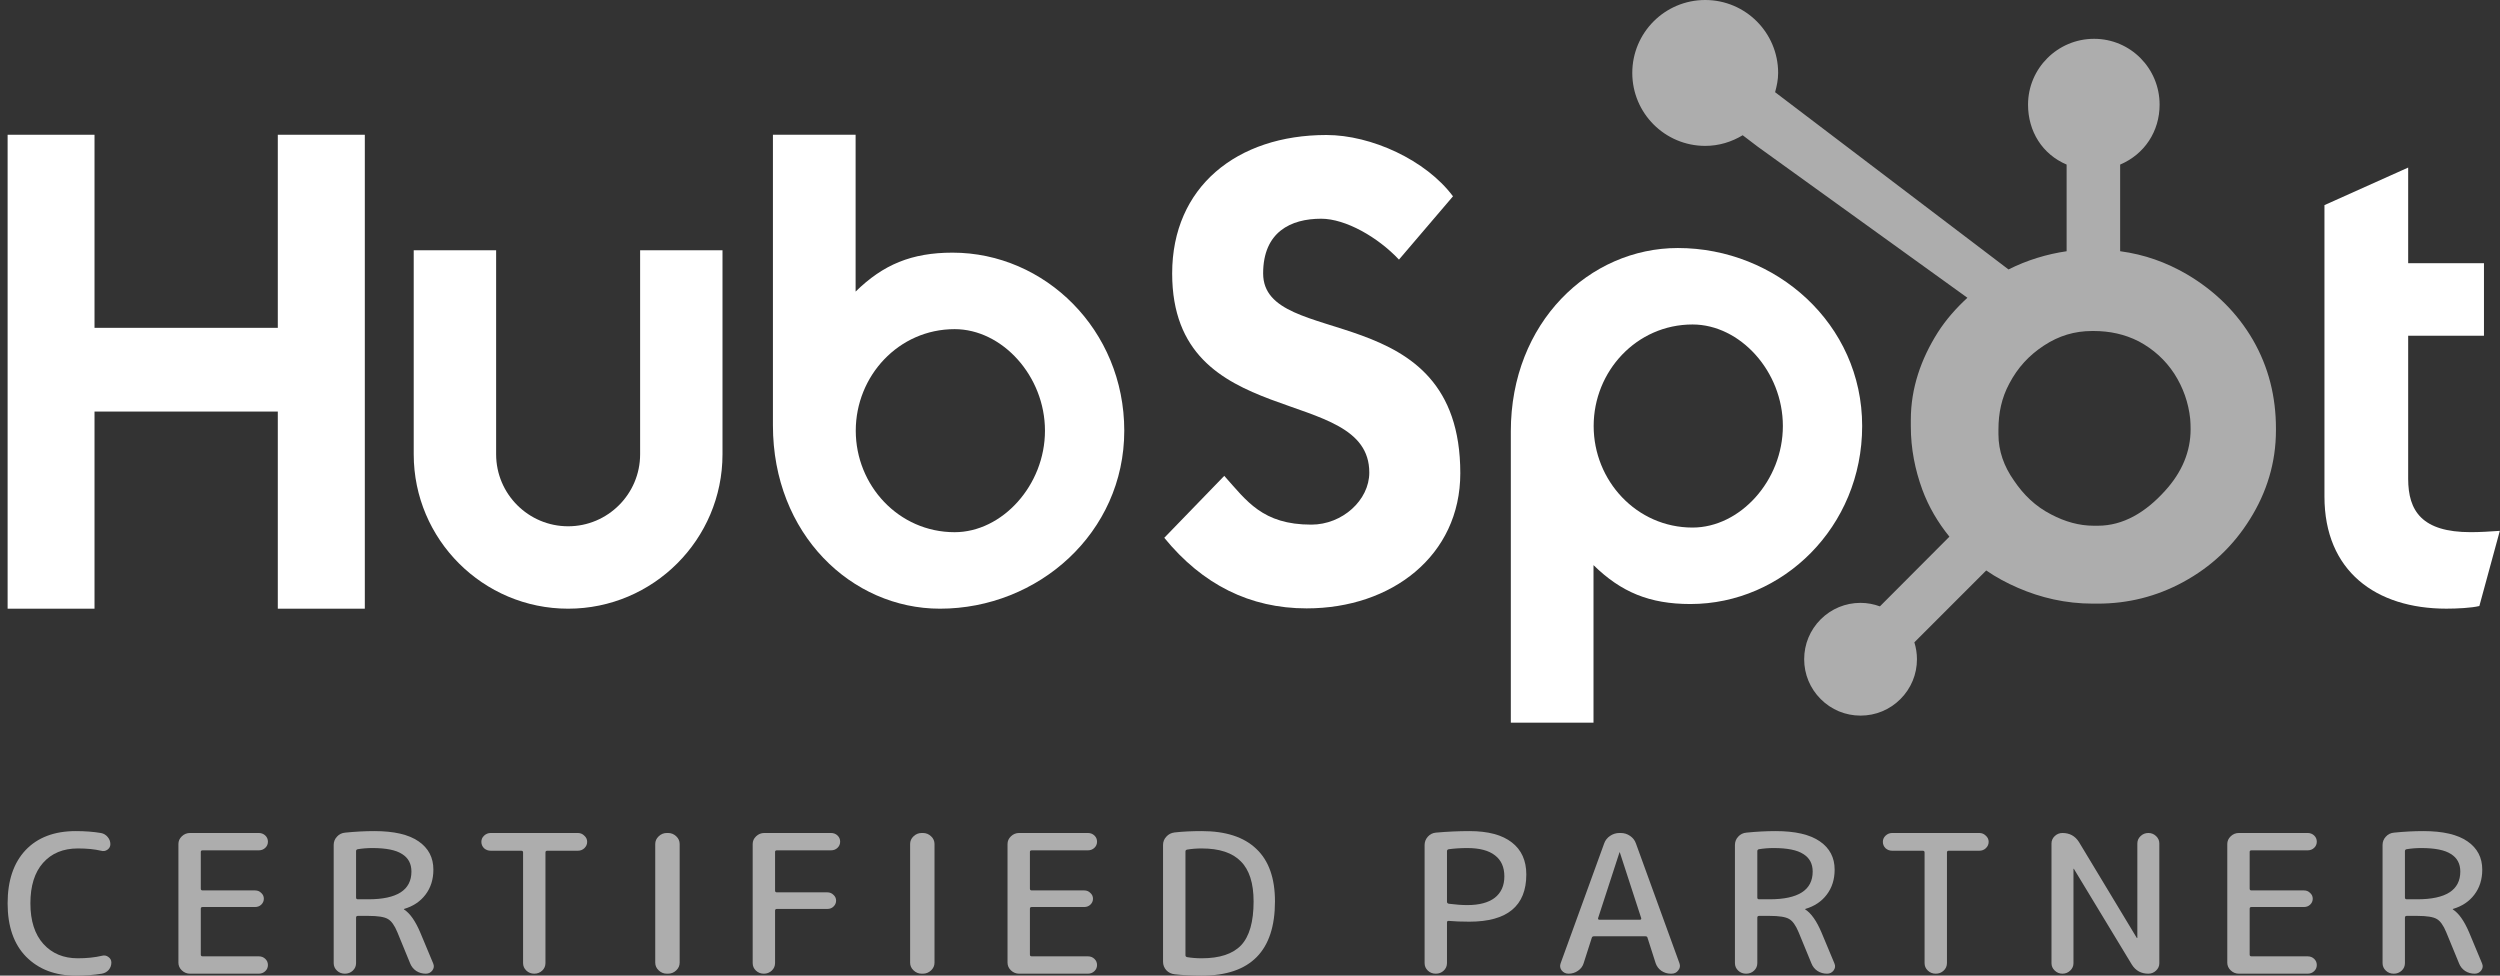 <svg width="82" height="32" viewBox="0 0 82 32" fill="none" xmlns="http://www.w3.org/2000/svg">
<rect x="0" y="0" width="82" height="32" fill="#333333" stroke="none"/>
<g clip-path="url(#clip0_3_4338)">
<g clip-path="url(#clip1_3_4338)">
<path opacity="0.6" d="M73.897 11.15C73.377 10.255 72.646 9.538 71.731 8.998C71.048 8.601 70.34 8.348 69.541 8.24V5.398C70.34 5.059 70.835 4.308 70.835 3.433C70.835 2.24 69.878 1.273 68.686 1.273C67.493 1.273 66.52 2.24 66.52 3.433C66.52 4.308 66.987 5.059 67.785 5.398V8.241C67.146 8.333 66.484 8.532 65.879 8.838C64.644 7.9 60.593 4.822 58.223 3.024C58.279 2.822 58.323 2.613 58.323 2.393C58.323 1.071 57.252 0 55.931 0C54.609 0 53.539 1.071 53.539 2.393C53.539 3.714 54.61 4.785 55.932 4.785C56.383 4.785 56.8 4.653 57.16 4.436L57.66 4.816L64.531 9.767C64.168 10.101 63.83 10.48 63.559 10.905C63.011 11.773 62.675 12.728 62.675 13.77V13.987C62.675 14.718 62.814 15.408 63.051 16.057C63.259 16.623 63.564 17.138 63.941 17.603L61.661 19.889C61.458 19.815 61.246 19.774 61.024 19.774C60.53 19.774 60.067 19.967 59.718 20.315C59.369 20.665 59.177 21.129 59.177 21.623C59.177 22.117 59.37 22.581 59.719 22.93C60.068 23.28 60.532 23.472 61.026 23.472C61.52 23.472 61.985 23.28 62.334 22.93C62.683 22.581 62.876 22.117 62.876 21.623C62.876 21.432 62.846 21.245 62.791 21.068L65.148 18.711C65.471 18.934 65.82 19.122 66.195 19.284C66.935 19.604 67.752 19.799 68.646 19.799H68.81C69.798 19.799 70.731 19.567 71.607 19.092C72.531 18.59 73.253 17.904 73.799 17.028C74.349 16.149 74.651 15.178 74.651 14.111V14.057C74.651 13.007 74.408 12.038 73.897 11.15ZM71.017 16.095C70.377 16.806 69.641 17.244 68.81 17.244H68.673C68.198 17.244 67.734 17.113 67.279 16.874C66.766 16.611 66.377 16.236 66.058 15.762C65.728 15.296 65.549 14.787 65.549 14.248V14.084C65.549 13.554 65.651 13.051 65.908 12.576C66.182 12.057 66.552 11.653 67.044 11.332C67.528 11.014 68.044 10.857 68.62 10.857H68.673C69.195 10.857 69.688 10.96 70.154 11.198C70.629 11.453 71.017 11.8 71.317 12.257C71.609 12.714 71.783 13.207 71.839 13.744C71.848 13.855 71.852 13.97 71.852 14.079C71.852 14.807 71.574 15.482 71.017 16.095Z" fill="white"/>
<path d="M0.25 4.42H3.1V10.753H9.112V4.42H11.966V19.965H9.112V13.499H3.1V19.965H0.25V4.42Z" fill="white"/>
<path d="M20.996 14.902C20.996 16.203 19.936 17.262 18.635 17.262C17.333 17.262 16.273 16.203 16.273 14.902V8.209H13.57V14.902C13.57 17.694 15.842 19.965 18.635 19.965C21.426 19.965 23.698 17.694 23.698 14.902V8.209H20.996V14.902Z" fill="white"/>
<path d="M31.244 8.287C29.904 8.287 28.968 8.677 28.064 9.564V4.42H25.352V13.953C25.352 17.521 27.932 19.965 30.83 19.965C34.052 19.965 36.876 17.478 36.876 14.127C36.876 10.818 34.272 8.287 31.244 8.287ZM31.312 17.456C29.474 17.456 28.069 15.921 28.069 14.127C28.069 12.331 29.474 10.796 31.312 10.796C32.869 10.796 34.275 12.331 34.275 14.127C34.275 15.921 32.869 17.456 31.312 17.456Z" fill="white"/>
<path d="M41.431 8.969C41.431 7.606 42.34 7.174 43.334 7.174C44.135 7.174 45.194 7.779 45.886 8.515L47.658 6.439C46.773 5.25 44.978 4.428 43.507 4.428C40.566 4.428 38.447 6.136 38.447 8.969C38.447 14.224 44.913 12.559 44.913 15.5C44.913 16.407 44.027 17.208 43.011 17.208C41.41 17.208 40.891 16.43 40.156 15.608L38.188 17.64C39.443 19.176 40.999 19.955 42.859 19.955C45.648 19.955 47.898 18.225 47.898 15.521C47.898 9.683 41.431 11.499 41.431 8.969Z" fill="white"/>
<path d="M55.033 8.135C52.135 8.135 49.555 10.577 49.555 14.146V23.704H52.267V18.536C53.171 19.422 54.106 19.812 55.447 19.812C58.475 19.812 61.079 17.282 61.079 13.973C61.079 10.621 58.255 8.135 55.033 8.135ZM55.515 17.304C53.678 17.304 52.272 15.767 52.272 13.973C52.272 12.178 53.678 10.643 55.515 10.643C57.072 10.643 58.478 12.178 58.478 13.973C58.478 15.767 57.072 17.304 55.515 17.304Z" fill="white"/>
<path d="M81.041 17.455C79.442 17.455 78.988 16.763 78.988 15.703V11.011H81.474V8.632H78.988V5.496L76.242 6.728V16.287C76.242 18.731 77.928 19.964 80.241 19.964C80.587 19.964 81.064 19.941 81.323 19.877L81.994 17.412C81.691 17.433 81.345 17.455 81.041 17.455Z" fill="white"/>
<g opacity="0.6">
<path d="M2.486 32.001C1.809 32.001 1.267 31.794 0.857 31.381C0.452 30.968 0.25 30.384 0.25 29.63C0.25 28.884 0.446 28.303 0.837 27.886C1.233 27.468 1.783 27.26 2.486 27.26C2.788 27.26 3.064 27.281 3.313 27.323C3.402 27.34 3.475 27.384 3.533 27.456C3.591 27.523 3.62 27.601 3.62 27.69C3.62 27.765 3.587 27.827 3.52 27.873C3.458 27.915 3.389 27.926 3.313 27.904C3.104 27.854 2.85 27.829 2.552 27.829C2.072 27.829 1.691 27.987 1.411 28.303C1.135 28.615 0.997 29.057 0.997 29.63C0.997 30.203 1.14 30.648 1.425 30.964C1.709 31.276 2.085 31.432 2.552 31.432C2.846 31.432 3.111 31.404 3.346 31.349C3.422 31.328 3.491 31.341 3.553 31.387C3.62 31.434 3.653 31.495 3.653 31.571C3.653 31.659 3.625 31.739 3.567 31.811C3.509 31.878 3.433 31.92 3.34 31.937C3.077 31.979 2.793 32.001 2.486 32.001Z" fill="white"/>
<path d="M6.232 31.937C6.13 31.937 6.041 31.901 5.965 31.829C5.889 31.758 5.852 31.673 5.852 31.576V27.683C5.852 27.586 5.889 27.501 5.965 27.43C6.041 27.358 6.13 27.322 6.232 27.322H8.488C8.572 27.322 8.643 27.35 8.701 27.404C8.759 27.459 8.788 27.527 8.788 27.607C8.788 27.687 8.759 27.754 8.701 27.809C8.643 27.864 8.572 27.891 8.488 27.891H6.646C6.606 27.891 6.586 27.908 6.586 27.942V29.149C6.586 29.187 6.606 29.206 6.646 29.206H8.367C8.448 29.206 8.514 29.233 8.568 29.288C8.625 29.339 8.654 29.402 8.654 29.478C8.654 29.554 8.625 29.619 8.568 29.674C8.514 29.724 8.448 29.75 8.367 29.75H6.646C6.606 29.75 6.586 29.768 6.586 29.806V31.311C6.586 31.349 6.606 31.368 6.646 31.368H8.488C8.572 31.368 8.643 31.395 8.701 31.45C8.759 31.505 8.788 31.572 8.788 31.652C8.788 31.732 8.759 31.8 8.701 31.854C8.643 31.909 8.572 31.937 8.488 31.937H6.232Z" fill="white"/>
<path d="M11.679 27.917V29.441C11.679 29.478 11.699 29.497 11.739 29.497H12.08C13.023 29.497 13.495 29.194 13.495 28.587C13.495 28.33 13.392 28.138 13.188 28.012C12.987 27.881 12.663 27.816 12.213 27.816C12.044 27.816 11.884 27.829 11.733 27.854C11.697 27.862 11.679 27.883 11.679 27.917ZM11.573 31.836C11.501 31.904 11.415 31.937 11.312 31.937C11.21 31.937 11.123 31.904 11.052 31.836C10.981 31.769 10.945 31.687 10.945 31.59V27.715C10.945 27.61 10.981 27.519 11.052 27.443C11.123 27.363 11.214 27.319 11.326 27.31C11.655 27.277 11.973 27.26 12.28 27.26C12.921 27.26 13.403 27.371 13.728 27.595C14.053 27.818 14.215 28.128 14.215 28.524C14.215 28.844 14.129 29.118 13.955 29.346C13.786 29.569 13.552 29.725 13.254 29.813C13.25 29.813 13.248 29.816 13.248 29.82C13.248 29.828 13.25 29.832 13.254 29.832C13.446 29.955 13.621 30.203 13.781 30.578L14.209 31.602C14.244 31.682 14.235 31.758 14.182 31.83C14.129 31.901 14.057 31.937 13.968 31.937C13.853 31.937 13.748 31.908 13.655 31.849C13.561 31.786 13.495 31.703 13.454 31.602L13.034 30.578C12.941 30.351 12.836 30.205 12.72 30.142C12.609 30.075 12.396 30.041 12.08 30.041H11.739C11.699 30.041 11.679 30.06 11.679 30.098V31.59C11.679 31.687 11.644 31.769 11.573 31.836Z" fill="white"/>
<path d="M16.096 27.904C16.012 27.904 15.938 27.876 15.876 27.822C15.818 27.763 15.789 27.693 15.789 27.613C15.789 27.533 15.818 27.466 15.876 27.411C15.938 27.352 16.012 27.322 16.096 27.322H18.952C19.037 27.322 19.108 27.352 19.166 27.411C19.228 27.466 19.259 27.533 19.259 27.613C19.259 27.693 19.228 27.763 19.166 27.822C19.108 27.876 19.037 27.904 18.952 27.904H17.951C17.911 27.904 17.891 27.923 17.891 27.961V31.589C17.891 31.686 17.856 31.768 17.785 31.835C17.713 31.903 17.627 31.937 17.524 31.937C17.422 31.937 17.335 31.903 17.264 31.835C17.193 31.768 17.157 31.686 17.157 31.589V27.961C17.157 27.923 17.137 27.904 17.097 27.904H16.096Z" fill="white"/>
<path d="M21.873 31.937C21.77 31.937 21.681 31.901 21.606 31.829C21.53 31.758 21.492 31.673 21.492 31.576V27.683C21.492 27.586 21.53 27.501 21.606 27.43C21.681 27.358 21.77 27.322 21.873 27.322H21.913C22.015 27.322 22.104 27.358 22.18 27.43C22.255 27.501 22.293 27.586 22.293 27.683V31.576C22.293 31.673 22.255 31.758 22.18 31.829C22.104 31.901 22.015 31.937 21.913 31.937H21.873Z" fill="white"/>
<path d="M25.315 31.835C25.244 31.903 25.157 31.937 25.055 31.937C24.952 31.937 24.866 31.903 24.794 31.835C24.723 31.768 24.688 31.686 24.688 31.589V27.683C24.688 27.586 24.725 27.501 24.801 27.43C24.877 27.358 24.966 27.322 25.068 27.322H27.257C27.341 27.322 27.413 27.35 27.47 27.404C27.528 27.459 27.557 27.527 27.557 27.607C27.557 27.687 27.528 27.754 27.47 27.809C27.413 27.864 27.341 27.891 27.257 27.891H25.482C25.442 27.891 25.422 27.908 25.422 27.942V29.212C25.422 29.25 25.442 29.269 25.482 29.269H27.137C27.217 29.269 27.284 29.297 27.337 29.351C27.395 29.402 27.424 29.465 27.424 29.541C27.424 29.617 27.395 29.682 27.337 29.737C27.284 29.788 27.217 29.813 27.137 29.813H25.482C25.442 29.813 25.422 29.832 25.422 29.87V31.589C25.422 31.686 25.386 31.768 25.315 31.835Z" fill="white"/>
<path d="M30.232 31.937C30.13 31.937 30.041 31.901 29.965 31.829C29.889 31.758 29.852 31.673 29.852 31.576V27.683C29.852 27.586 29.889 27.501 29.965 27.43C30.041 27.358 30.13 27.322 30.232 27.322H30.272C30.374 27.322 30.463 27.358 30.539 27.43C30.615 27.501 30.652 27.586 30.652 27.683V31.576C30.652 31.673 30.615 31.758 30.539 31.829C30.463 31.901 30.374 31.937 30.272 31.937H30.232Z" fill="white"/>
<path d="M33.427 31.937C33.325 31.937 33.236 31.901 33.16 31.829C33.085 31.758 33.047 31.673 33.047 31.576V27.683C33.047 27.586 33.085 27.501 33.16 27.43C33.236 27.358 33.325 27.322 33.427 27.322H35.683C35.767 27.322 35.839 27.35 35.896 27.404C35.954 27.459 35.983 27.527 35.983 27.607C35.983 27.687 35.954 27.754 35.896 27.809C35.839 27.864 35.767 27.891 35.683 27.891H33.841C33.801 27.891 33.781 27.908 33.781 27.942V29.149C33.781 29.187 33.801 29.206 33.841 29.206H35.563C35.643 29.206 35.71 29.233 35.763 29.288C35.821 29.339 35.85 29.402 35.85 29.478C35.85 29.554 35.821 29.619 35.763 29.674C35.71 29.724 35.643 29.75 35.563 29.75H33.841C33.801 29.75 33.781 29.768 33.781 29.806V31.311C33.781 31.349 33.801 31.368 33.841 31.368H35.683C35.767 31.368 35.839 31.395 35.896 31.45C35.954 31.505 35.983 31.572 35.983 31.652C35.983 31.732 35.954 31.8 35.896 31.854C35.839 31.909 35.767 31.937 35.683 31.937H33.427Z" fill="white"/>
<path d="M38.883 27.93V31.331C38.883 31.364 38.9 31.385 38.936 31.394C39.087 31.419 39.247 31.432 39.416 31.432C40.008 31.432 40.44 31.288 40.711 31.002C40.982 30.711 41.118 30.233 41.118 29.567C41.118 28.968 40.978 28.53 40.698 28.252C40.422 27.97 39.995 27.829 39.416 27.829C39.247 27.829 39.087 27.841 38.936 27.867C38.9 27.875 38.883 27.896 38.883 27.93ZM38.529 31.956C38.418 31.944 38.326 31.899 38.255 31.823C38.184 31.743 38.148 31.651 38.148 31.545V27.715C38.148 27.61 38.184 27.519 38.255 27.443C38.326 27.363 38.418 27.317 38.529 27.304C38.796 27.274 39.092 27.26 39.416 27.26C40.204 27.26 40.8 27.454 41.205 27.841C41.614 28.225 41.819 28.8 41.819 29.567C41.819 31.189 41.018 32.001 39.416 32.001C39.092 32.001 38.796 31.986 38.529 31.956Z" fill="white"/>
<path d="M47.461 27.917V29.58C47.461 29.613 47.481 29.634 47.521 29.643C47.748 29.672 47.95 29.687 48.128 29.687C48.52 29.687 48.82 29.607 49.029 29.447C49.238 29.282 49.343 29.049 49.343 28.745C49.343 28.442 49.24 28.212 49.036 28.056C48.831 27.896 48.529 27.816 48.128 27.816C47.914 27.816 47.712 27.829 47.521 27.854C47.481 27.862 47.461 27.883 47.461 27.917ZM47.354 31.836C47.283 31.904 47.196 31.937 47.094 31.937C46.991 31.937 46.905 31.904 46.833 31.836C46.762 31.769 46.727 31.687 46.727 31.59V27.715C46.727 27.614 46.762 27.523 46.833 27.443C46.905 27.363 46.994 27.319 47.1 27.31C47.478 27.277 47.843 27.26 48.195 27.26C48.809 27.26 49.274 27.384 49.59 27.633C49.905 27.877 50.063 28.227 50.063 28.682C50.063 29.714 49.441 30.231 48.195 30.231C47.932 30.231 47.705 30.222 47.514 30.205C47.478 30.205 47.461 30.222 47.461 30.256V31.59C47.461 31.687 47.425 31.769 47.354 31.836Z" fill="white"/>
<path d="M53.118 27.961L52.417 30.116C52.413 30.129 52.415 30.141 52.424 30.154C52.433 30.163 52.444 30.167 52.457 30.167H53.792C53.805 30.167 53.816 30.163 53.825 30.154C53.834 30.141 53.836 30.129 53.832 30.116L53.131 27.961C53.131 27.956 53.129 27.954 53.124 27.954C53.12 27.954 53.118 27.956 53.118 27.961ZM51.449 31.937C51.356 31.937 51.28 31.901 51.222 31.829C51.169 31.758 51.158 31.68 51.189 31.595L52.617 27.664C52.653 27.562 52.717 27.48 52.811 27.417C52.904 27.354 53.007 27.322 53.118 27.322H53.158C53.273 27.322 53.376 27.354 53.465 27.417C53.558 27.48 53.623 27.562 53.658 27.664L55.086 31.595C55.117 31.68 55.104 31.758 55.046 31.829C54.993 31.901 54.92 31.937 54.826 31.937H54.799C54.688 31.937 54.586 31.905 54.492 31.842C54.404 31.779 54.341 31.696 54.306 31.595L54.039 30.761C54.034 30.727 54.01 30.71 53.965 30.71H52.284C52.243 30.71 52.219 30.727 52.21 30.761L51.943 31.595C51.912 31.696 51.85 31.779 51.756 31.842C51.667 31.905 51.565 31.937 51.449 31.937Z" fill="white"/>
<path d="M57.64 27.917V29.441C57.64 29.478 57.66 29.497 57.7 29.497H58.041C58.984 29.497 59.456 29.194 59.456 28.587C59.456 28.33 59.353 28.138 59.148 28.012C58.948 27.881 58.623 27.816 58.174 27.816C58.005 27.816 57.845 27.829 57.694 27.854C57.658 27.862 57.64 27.883 57.64 27.917ZM57.534 31.836C57.462 31.904 57.376 31.937 57.273 31.937C57.171 31.937 57.084 31.904 57.013 31.836C56.942 31.769 56.906 31.687 56.906 31.59V27.715C56.906 27.61 56.942 27.519 57.013 27.443C57.084 27.363 57.175 27.319 57.287 27.31C57.616 27.277 57.934 27.26 58.241 27.26C58.882 27.26 59.364 27.371 59.689 27.595C60.014 27.818 60.176 28.128 60.176 28.524C60.176 28.844 60.09 29.118 59.916 29.346C59.747 29.569 59.513 29.725 59.215 29.813C59.211 29.813 59.209 29.816 59.209 29.82C59.209 29.828 59.211 29.832 59.215 29.832C59.407 29.955 59.582 30.203 59.742 30.578L60.17 31.602C60.205 31.682 60.196 31.758 60.143 31.83C60.09 31.901 60.018 31.937 59.929 31.937C59.814 31.937 59.709 31.908 59.616 31.849C59.522 31.786 59.456 31.703 59.416 31.602L58.995 30.578C58.901 30.351 58.797 30.205 58.681 30.142C58.57 30.075 58.356 30.041 58.041 30.041H57.7C57.66 30.041 57.64 30.06 57.64 30.098V31.59C57.64 31.687 57.605 31.769 57.534 31.836Z" fill="white"/>
<path d="M62.065 27.904C61.98 27.904 61.907 27.876 61.845 27.822C61.787 27.763 61.758 27.693 61.758 27.613C61.758 27.533 61.787 27.466 61.845 27.411C61.907 27.352 61.98 27.322 62.065 27.322H64.921C65.006 27.322 65.077 27.352 65.135 27.411C65.197 27.466 65.228 27.533 65.228 27.613C65.228 27.693 65.197 27.763 65.135 27.822C65.077 27.876 65.006 27.904 64.921 27.904H63.92C63.88 27.904 63.86 27.923 63.86 27.961V31.589C63.86 31.686 63.824 31.768 63.753 31.835C63.682 31.903 63.595 31.937 63.493 31.937C63.391 31.937 63.304 31.903 63.233 31.835C63.161 31.768 63.126 31.686 63.126 31.589V27.961C63.126 27.923 63.106 27.904 63.066 27.904H62.065Z" fill="white"/>
<path d="M67.903 31.835C67.832 31.903 67.747 31.937 67.649 31.937C67.552 31.937 67.467 31.903 67.396 31.835C67.325 31.768 67.289 31.688 67.289 31.595V27.664C67.289 27.571 67.325 27.491 67.396 27.423C67.467 27.356 67.552 27.322 67.649 27.322C67.885 27.322 68.065 27.421 68.19 27.619L70.085 30.761C70.085 30.765 70.09 30.767 70.099 30.767C70.103 30.767 70.105 30.765 70.105 30.761V27.664C70.105 27.571 70.141 27.491 70.212 27.423C70.283 27.356 70.368 27.322 70.466 27.322C70.564 27.322 70.648 27.356 70.719 27.423C70.79 27.491 70.826 27.571 70.826 27.664V31.595C70.826 31.688 70.79 31.768 70.719 31.835C70.648 31.903 70.564 31.937 70.466 31.937C70.23 31.937 70.05 31.838 69.925 31.64L68.023 28.498C68.023 28.494 68.021 28.492 68.016 28.492C68.012 28.492 68.01 28.494 68.01 28.498V31.595C68.01 31.688 67.974 31.768 67.903 31.835Z" fill="white"/>
<path d="M73.435 31.937C73.333 31.937 73.244 31.901 73.168 31.829C73.093 31.758 73.055 31.673 73.055 31.576V27.683C73.055 27.586 73.093 27.501 73.168 27.43C73.244 27.358 73.333 27.322 73.435 27.322H75.691C75.775 27.322 75.846 27.35 75.904 27.404C75.962 27.459 75.991 27.527 75.991 27.607C75.991 27.687 75.962 27.754 75.904 27.809C75.846 27.864 75.775 27.891 75.691 27.891H73.849C73.809 27.891 73.789 27.908 73.789 27.942V29.149C73.789 29.187 73.809 29.206 73.849 29.206H75.57C75.651 29.206 75.717 29.233 75.771 29.288C75.829 29.339 75.858 29.402 75.858 29.478C75.858 29.554 75.829 29.619 75.771 29.674C75.717 29.724 75.651 29.75 75.57 29.75H73.849C73.809 29.75 73.789 29.768 73.789 29.806V31.311C73.789 31.349 73.809 31.368 73.849 31.368H75.691C75.775 31.368 75.846 31.395 75.904 31.45C75.962 31.505 75.991 31.572 75.991 31.652C75.991 31.732 75.962 31.8 75.904 31.854C75.846 31.909 75.775 31.937 75.691 31.937H73.435Z" fill="white"/>
<path d="M78.882 27.917V29.441C78.882 29.478 78.903 29.497 78.942 29.497H79.283C80.226 29.497 80.698 29.194 80.698 28.587C80.698 28.33 80.595 28.138 80.391 28.012C80.19 27.881 79.866 27.816 79.416 27.816C79.247 27.816 79.087 27.829 78.936 27.854C78.9 27.862 78.882 27.883 78.882 27.917ZM78.776 31.836C78.704 31.904 78.618 31.937 78.515 31.937C78.413 31.937 78.326 31.904 78.255 31.836C78.184 31.769 78.148 31.687 78.148 31.59V27.715C78.148 27.61 78.184 27.519 78.255 27.443C78.326 27.363 78.418 27.319 78.529 27.31C78.858 27.277 79.176 27.26 79.483 27.26C80.124 27.26 80.606 27.371 80.931 27.595C81.256 27.818 81.418 28.128 81.418 28.524C81.418 28.844 81.332 29.118 81.158 29.346C80.989 29.569 80.755 29.725 80.457 29.813C80.453 29.813 80.451 29.816 80.451 29.82C80.451 29.828 80.453 29.832 80.457 29.832C80.649 29.955 80.824 30.203 80.985 30.578L81.412 31.602C81.447 31.682 81.438 31.758 81.385 31.83C81.332 31.901 81.26 31.937 81.171 31.937C81.056 31.937 80.951 31.908 80.858 31.849C80.764 31.786 80.698 31.703 80.658 31.602L80.237 30.578C80.144 30.351 80.039 30.205 79.924 30.142C79.812 30.075 79.599 30.041 79.283 30.041H78.942C78.903 30.041 78.882 30.06 78.882 30.098V31.59C78.882 31.687 78.847 31.769 78.776 31.836Z" fill="white"/>
</g>
</g>
</g>
<defs>
<clipPath id="clip0_3_4338">
<rect width="82" height="32" fill="white"/>
</clipPath>
<clipPath id="clip1_3_4338">
<rect width="82" height="32" fill="white"/>
</clipPath>
</defs>
</svg>
